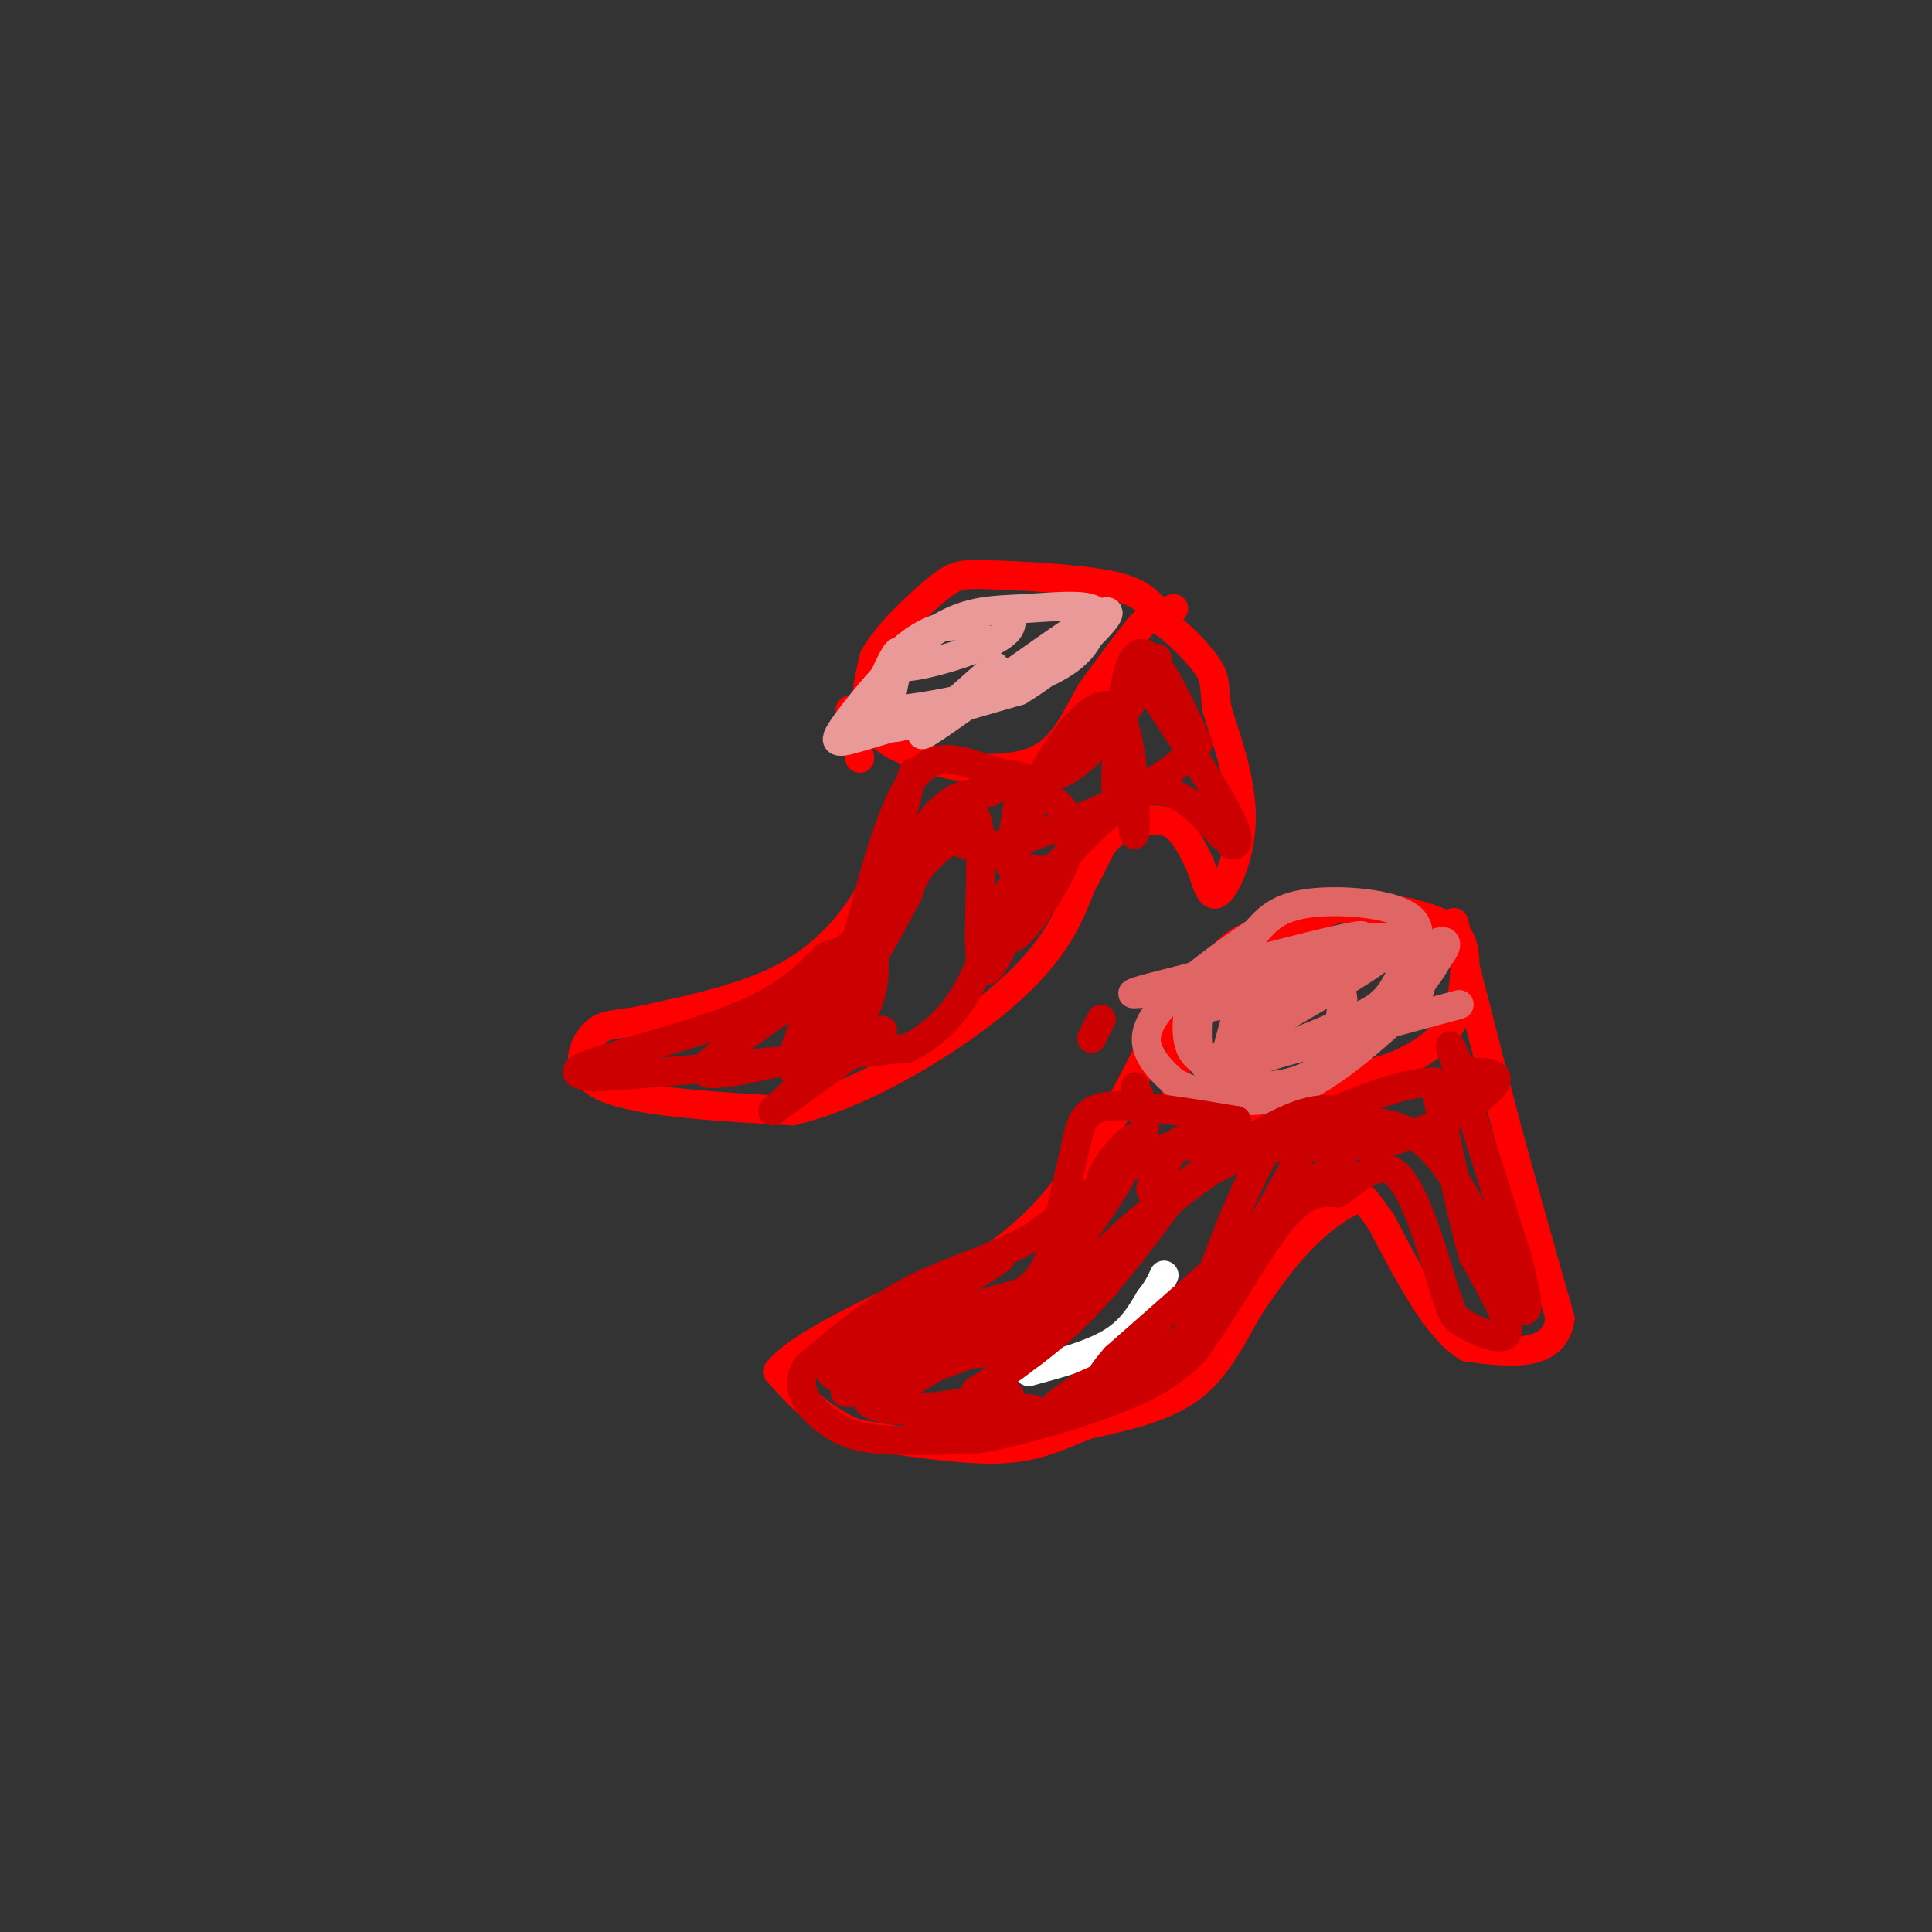 <svg viewBox='0 0 400 400' version='1.1' xmlns='http://www.w3.org/2000/svg' xmlns:xlink='http://www.w3.org/1999/xlink'><rect x="0" y="0" width="400" height="400" fill="#333333" stroke="none"/><g fill='none' stroke='rgb(255,0,0)' stroke-width='6' stroke-linecap='round' stroke-linejoin='round'><path d='M277,188c-8.750,3.417 -17.500,6.833 -23,12c-5.500,5.167 -7.750,12.083 -10,19'/><path d='M244,219c-1.644,5.800 -0.756,10.800 7,11c7.756,0.200 22.378,-4.400 37,-9'/><path d='M288,221c8.563,-3.376 11.470,-7.317 13,-10c1.530,-2.683 1.681,-4.107 2,-7c0.319,-2.893 0.805,-7.255 -1,-10c-1.805,-2.745 -5.903,-3.872 -10,-5'/><path d='M292,189c-4.667,-1.000 -11.333,-1.000 -18,-1'/><path d='M301,191c0.000,0.000 10.000,39.000 10,39'/><path d='M311,230c3.667,13.667 7.833,28.333 12,43'/><path d='M323,273c-1.167,8.167 -10.083,7.083 -19,6'/><path d='M304,279c-6.167,-3.333 -12.083,-14.667 -18,-26'/><path d='M286,253c-3.667,-5.167 -3.833,-5.083 -4,-5'/><path d='M282,248c-2.800,0.378 -7.800,3.822 -12,8c-4.200,4.178 -7.600,9.089 -11,14'/><path d='M259,270c-3.400,5.600 -6.400,12.600 -12,17c-5.600,4.400 -13.800,6.200 -22,8'/><path d='M225,295c-6.133,2.489 -10.467,4.711 -18,5c-7.533,0.289 -18.267,-1.356 -29,-3'/><path d='M178,297c-7.667,-2.667 -12.333,-7.833 -17,-13'/><path d='M161,284c4.667,-6.167 24.833,-15.083 45,-24'/><path d='M206,260c10.833,-7.667 15.417,-14.833 20,-22'/><path d='M226,238c5.500,-7.500 9.250,-15.250 13,-23'/><path d='M239,215c4.500,-6.667 9.250,-11.833 14,-17'/><path d='M253,198c3.333,-3.500 4.667,-3.750 6,-4'/></g>
<g fill='none' stroke='rgb(224,102,102)' stroke-width='6' stroke-linecap='round' stroke-linejoin='round'><path d='M265,198c-11.267,4.911 -22.533,9.822 -16,8c6.533,-1.822 30.867,-10.378 33,-12c2.133,-1.622 -17.933,3.689 -38,9'/><path d='M244,203c-9.471,2.346 -14.147,3.710 -3,2c11.147,-1.710 38.117,-6.494 46,-9c7.883,-2.506 -3.320,-2.734 -14,0c-10.680,2.734 -20.837,8.428 -24,11c-3.163,2.572 0.668,2.020 8,0c7.332,-2.020 18.166,-5.510 29,-9'/><path d='M286,198c-2.356,2.659 -22.745,13.805 -31,19c-8.255,5.195 -4.376,4.437 9,1c13.376,-3.437 36.250,-9.553 38,-10c1.750,-0.447 -17.625,4.777 -37,10'/><path d='M265,218c-9.311,2.844 -14.089,4.956 -16,2c-1.911,-2.956 -0.956,-10.978 0,-19'/><path d='M249,201c-1.644,1.400 -5.756,14.400 -1,18c4.756,3.600 18.378,-2.200 32,-8'/><path d='M280,211c6.794,-2.616 7.780,-5.155 10,-9c2.220,-3.845 5.675,-8.997 2,-12c-3.675,-3.003 -14.478,-3.858 -21,-3c-6.522,0.858 -8.761,3.429 -11,6'/><path d='M260,193c-5.762,3.798 -14.667,10.292 -19,15c-4.333,4.708 -4.095,7.631 -3,10c1.095,2.369 3.048,4.185 5,6'/><path d='M243,224c4.511,2.400 13.289,5.400 22,3c8.711,-2.400 17.356,-10.200 26,-18'/><path d='M291,209c4.876,-4.771 4.065,-7.699 -2,-10c-6.065,-2.301 -17.385,-3.976 -24,-1c-6.615,2.976 -8.526,10.602 -10,16c-1.474,5.398 -2.512,8.569 1,10c3.512,1.431 11.575,1.123 16,-2c4.425,-3.123 5.213,-9.062 6,-15'/><path d='M278,207c0.104,-2.908 -2.635,-2.677 -5,-3c-2.365,-0.323 -4.356,-1.200 -9,2c-4.644,3.200 -11.943,10.477 -8,12c3.943,1.523 19.126,-2.708 28,-7c8.874,-4.292 11.437,-8.646 14,-13'/><path d='M298,198c2.311,-2.822 1.089,-3.378 0,-3c-1.089,0.378 -2.044,1.689 -3,3'/></g>
<g fill='none' stroke='rgb(255,255,255)' stroke-width='6' stroke-linecap='round' stroke-linejoin='round'><path d='M213,284c6.417,-1.750 12.833,-3.500 17,-6c4.167,-2.500 6.083,-5.750 8,-9'/><path d='M238,269c1.833,-2.333 2.417,-3.667 3,-5'/></g>
<g fill='none' stroke='rgb(204,0,0)' stroke-width='6' stroke-linecap='round' stroke-linejoin='round'><path d='M235,225c1.750,3.917 3.500,7.833 0,13c-3.500,5.167 -12.250,11.583 -21,18'/><path d='M214,256c-7.844,4.533 -16.956,6.867 -25,11c-8.044,4.133 -15.022,10.067 -22,16'/><path d='M167,283c-2.917,4.726 0.792,8.542 4,11c3.208,2.458 5.917,3.560 11,4c5.083,0.440 12.542,0.220 20,0'/><path d='M202,298c9.378,-1.600 22.822,-5.600 31,-9c8.178,-3.400 11.089,-6.200 14,-9'/><path d='M247,280c5.644,-7.133 12.756,-20.467 18,-27c5.244,-6.533 8.622,-6.267 12,-6'/><path d='M277,247c4.089,-2.889 8.311,-7.111 12,-4c3.689,3.111 6.844,13.556 10,24'/><path d='M299,267c1.833,4.988 1.417,5.458 4,7c2.583,1.542 8.167,4.155 9,2c0.833,-2.155 -3.083,-9.077 -7,-16'/><path d='M305,260c-2.500,-8.667 -5.250,-22.333 -8,-36'/><path d='M297,224c-13.631,-0.036 -43.708,17.875 -54,22c-10.292,4.125 -0.798,-5.536 0,-8c0.798,-2.464 -7.101,2.268 -15,7'/><path d='M228,245c-1.033,-1.190 3.883,-7.664 6,-9c2.117,-1.336 1.433,2.467 -4,11c-5.433,8.533 -15.617,21.797 -21,28c-5.383,6.203 -5.967,5.344 -8,5c-2.033,-0.344 -5.517,-0.172 -9,0'/><path d='M192,280c4.126,-2.915 18.941,-10.204 14,-8c-4.941,2.204 -29.638,13.901 -31,16c-1.362,2.099 20.611,-5.400 32,-10c11.389,-4.600 12.195,-6.300 13,-8'/><path d='M220,270c6.094,-2.880 14.829,-6.081 3,-2c-11.829,4.081 -44.223,15.445 -48,14c-3.777,-1.445 21.064,-15.699 29,-20c7.936,-4.301 -1.032,1.349 -10,7'/><path d='M194,269c-9.620,5.102 -28.671,14.357 -18,12c10.671,-2.357 51.065,-16.327 50,-17c-1.065,-0.673 -43.590,11.951 -54,16c-10.410,4.049 11.295,-0.475 33,-5'/><path d='M205,275c7.798,-1.679 10.792,-3.375 4,0c-6.792,3.375 -23.369,11.821 -25,15c-1.631,3.179 11.685,1.089 25,-1'/><path d='M209,289c-2.298,1.689 -20.544,6.411 -19,7c1.544,0.589 22.877,-2.957 24,-4c1.123,-1.043 -17.965,0.416 -27,0c-9.035,-0.416 -8.018,-2.708 -7,-5'/><path d='M180,287c-3.177,-1.042 -7.619,-1.147 -8,-3c-0.381,-1.853 3.300,-5.456 11,-8c7.700,-2.544 19.419,-4.031 26,-7c6.581,-2.969 8.023,-7.420 9,-11c0.977,-3.580 1.488,-6.290 2,-9'/><path d='M220,249c0.881,-3.881 2.083,-9.083 3,-13c0.917,-3.917 1.548,-6.548 7,-7c5.452,-0.452 15.726,1.274 26,3'/><path d='M256,232c-0.444,1.578 -14.556,4.022 -12,5c2.556,0.978 21.778,0.489 41,0'/><path d='M285,237c11.978,-2.533 21.422,-8.867 24,-12c2.578,-3.133 -1.711,-3.067 -6,-3'/><path d='M303,222c-1.956,-2.956 -3.844,-8.844 -2,-3c1.844,5.844 7.422,23.422 13,41'/><path d='M314,260c2.702,9.940 2.958,14.292 0,9c-2.958,-5.292 -9.131,-20.226 -15,-28c-5.869,-7.774 -11.435,-8.387 -17,-9'/><path d='M282,232c-4.845,-2.417 -8.458,-3.958 -18,1c-9.542,4.958 -25.012,16.417 -34,25c-8.988,8.583 -11.494,14.292 -14,20'/><path d='M216,278c-6.143,5.821 -14.500,10.375 -14,10c0.500,-0.375 9.857,-5.679 18,-13c8.143,-7.321 15.071,-16.661 22,-26'/><path d='M242,249c9.333,-7.956 21.667,-14.844 26,-15c4.333,-0.156 0.667,6.422 -3,13'/><path d='M265,247c-4.778,8.911 -15.222,24.689 -19,30c-3.778,5.311 -0.889,0.156 2,-5'/><path d='M248,272c2.978,-8.378 9.422,-26.822 15,-35c5.578,-8.178 10.289,-6.089 15,-4'/><path d='M278,233c2.929,-0.750 2.750,-0.625 3,0c0.250,0.625 0.929,1.750 -3,6c-3.929,4.250 -12.464,11.625 -21,19'/><path d='M257,258c-7.833,7.000 -16.917,15.000 -26,23'/><path d='M231,281c-4.893,5.417 -4.125,7.458 -6,9c-1.875,1.542 -6.393,2.583 -7,2c-0.607,-0.583 2.696,-2.792 6,-5'/><path d='M224,287c5.333,-2.511 15.667,-6.289 21,-10c5.333,-3.711 5.667,-7.356 6,-11'/><path d='M226,215c0.000,0.000 2.000,-4.000 2,-4'/></g>
<g fill='none' stroke='rgb(255,0,0)' stroke-width='6' stroke-linecap='round' stroke-linejoin='round'><path d='M186,168c-1.289,5.489 -2.578,10.978 -6,17c-3.422,6.022 -8.978,12.578 -17,17c-8.022,4.422 -18.511,6.711 -29,9'/><path d='M134,211c-6.631,1.476 -8.708,0.667 -11,3c-2.292,2.333 -4.798,7.810 2,11c6.798,3.190 22.899,4.095 39,5'/><path d='M164,230c15.133,-3.533 33.467,-14.867 44,-24c10.533,-9.133 13.267,-16.067 16,-23'/><path d='M224,183c3.262,-5.548 3.417,-7.917 6,-10c2.583,-2.083 7.595,-3.881 11,-3c3.405,0.881 5.202,4.440 7,8'/><path d='M248,178c1.631,3.440 2.208,8.042 4,7c1.792,-1.042 4.798,-7.726 5,-15c0.202,-7.274 -2.399,-15.137 -5,-23'/><path d='M252,147c-0.748,-5.057 -0.118,-6.201 -2,-9c-1.882,-2.799 -6.276,-7.254 -9,-9c-2.724,-1.746 -3.778,-0.785 -6,2c-2.222,2.785 -5.611,7.392 -9,12'/><path d='M226,143c-2.692,4.589 -4.923,10.061 -9,13c-4.077,2.939 -10.000,3.344 -15,3c-5.000,-0.344 -9.077,-1.439 -13,-3c-3.923,-1.561 -7.692,-3.589 -9,-7c-1.308,-3.411 -0.154,-8.206 1,-13'/><path d='M181,136c2.783,-4.984 9.241,-10.944 13,-14c3.759,-3.056 4.820,-3.207 11,-3c6.180,0.207 17.480,0.774 24,2c6.520,1.226 8.260,3.113 10,5'/><path d='M239,126c2.333,0.833 3.167,0.417 4,0'/><path d='M176,147c0.000,0.000 2.000,10.000 2,10'/></g>
<g fill='none' stroke='rgb(204,0,0)' stroke-width='6' stroke-linecap='round' stroke-linejoin='round'><path d='M189,160c-3.000,11.833 -6.000,23.667 -9,30c-3.000,6.333 -6.000,7.167 -9,8'/><path d='M171,198c-3.393,3.393 -7.375,7.875 -17,12c-9.625,4.125 -24.893,7.893 -31,10c-6.107,2.107 -3.054,2.554 0,3'/><path d='M123,223c10.833,-0.500 37.917,-3.250 65,-6'/><path d='M188,217c13.844,-7.022 15.956,-21.578 19,-29c3.044,-7.422 7.022,-7.711 11,-8'/><path d='M218,180c5.222,-5.200 12.778,-14.200 19,-16c6.222,-1.800 11.111,3.600 16,9'/><path d='M253,173c2.738,1.833 1.583,1.917 2,2c0.417,0.083 2.405,0.167 0,-5c-2.405,-5.167 -9.202,-15.583 -16,-26'/><path d='M239,144c-1.714,-6.548 2.000,-9.917 0,-6c-2.000,3.917 -9.714,15.119 -16,20c-6.286,4.881 -11.143,3.440 -16,2'/><path d='M207,160c-5.689,-1.289 -11.911,-5.511 -17,0c-5.089,5.511 -9.044,20.756 -13,36'/><path d='M177,196c-10.111,11.333 -28.889,21.667 -31,25c-2.111,3.333 12.444,-0.333 27,-4'/><path d='M173,217c7.178,-2.000 11.622,-5.000 9,-3c-2.622,2.000 -12.311,9.000 -22,16'/><path d='M160,230c0.603,-0.864 13.110,-11.026 18,-19c4.890,-7.974 2.163,-13.762 3,-19c0.837,-5.238 5.239,-9.925 7,-11c1.761,-1.075 0.880,1.463 0,4'/><path d='M188,185c-4.595,8.905 -16.083,29.167 -21,35c-4.917,5.833 -3.262,-2.762 1,-11c4.262,-8.238 11.131,-16.119 18,-24'/><path d='M186,185c6.489,-8.978 13.711,-19.422 19,-23c5.289,-3.578 8.644,-0.289 12,3'/><path d='M217,165c3.464,2.000 6.125,5.500 4,12c-2.125,6.500 -9.036,16.000 -11,17c-1.964,1.000 1.018,-6.500 4,-14'/><path d='M214,180c-1.643,4.048 -7.750,21.167 -10,21c-2.250,-0.167 -0.643,-17.619 -1,-26c-0.357,-8.381 -2.679,-7.690 -5,-7'/><path d='M198,168c-4.262,4.940 -12.417,20.792 -14,22c-1.583,1.208 3.405,-12.226 8,-19c4.595,-6.774 8.798,-6.887 13,-7'/><path d='M205,164c3.571,-2.488 6.000,-5.208 6,-1c-0.000,4.208 -2.429,15.345 -2,16c0.429,0.655 3.714,-9.173 7,-19'/><path d='M216,160c4.214,-7.560 11.250,-16.958 15,-13c3.750,3.958 4.214,21.274 4,25c-0.214,3.726 -1.107,-6.137 -2,-16'/><path d='M233,156c-0.845,0.643 -1.958,10.250 -2,6c-0.042,-4.250 0.988,-22.357 4,-26c3.012,-3.643 8.006,7.179 13,18'/><path d='M248,154c-4.156,6.667 -21.044,14.333 -31,18c-9.956,3.667 -12.978,3.333 -16,3'/><path d='M201,175c-3.333,-0.333 -3.667,-2.667 -9,3c-5.333,5.667 -15.667,19.333 -26,33'/></g>
<g fill='none' stroke='rgb(234,153,153)' stroke-width='6' stroke-linecap='round' stroke-linejoin='round'><path d='M202,130c-3.006,-0.482 -6.012,-0.964 -10,1c-3.988,1.964 -8.958,6.375 -6,7c2.958,0.625 13.845,-2.536 19,-5c5.155,-2.464 4.577,-4.232 4,-6'/><path d='M208,143c-7.905,2.869 -15.810,5.738 -20,7c-4.190,1.262 -4.667,0.917 -4,-3c0.667,-3.917 2.476,-11.405 2,-12c-0.476,-0.595 -3.238,5.702 -6,12'/><path d='M180,147c6.311,0.889 25.089,-2.889 35,-7c9.911,-4.111 10.956,-8.556 12,-13'/><path d='M227,127c-0.675,-2.249 -8.363,-1.371 -15,-1c-6.637,0.371 -12.222,0.233 -19,5c-6.778,4.767 -14.748,14.437 -18,19c-3.252,4.563 -1.786,4.018 5,2c6.786,-2.018 18.893,-5.509 31,-9'/><path d='M211,143c10.881,-6.595 22.583,-18.583 17,-16c-5.583,2.583 -28.452,19.738 -35,24c-6.548,4.262 3.226,-4.369 13,-13'/></g>
</svg>
